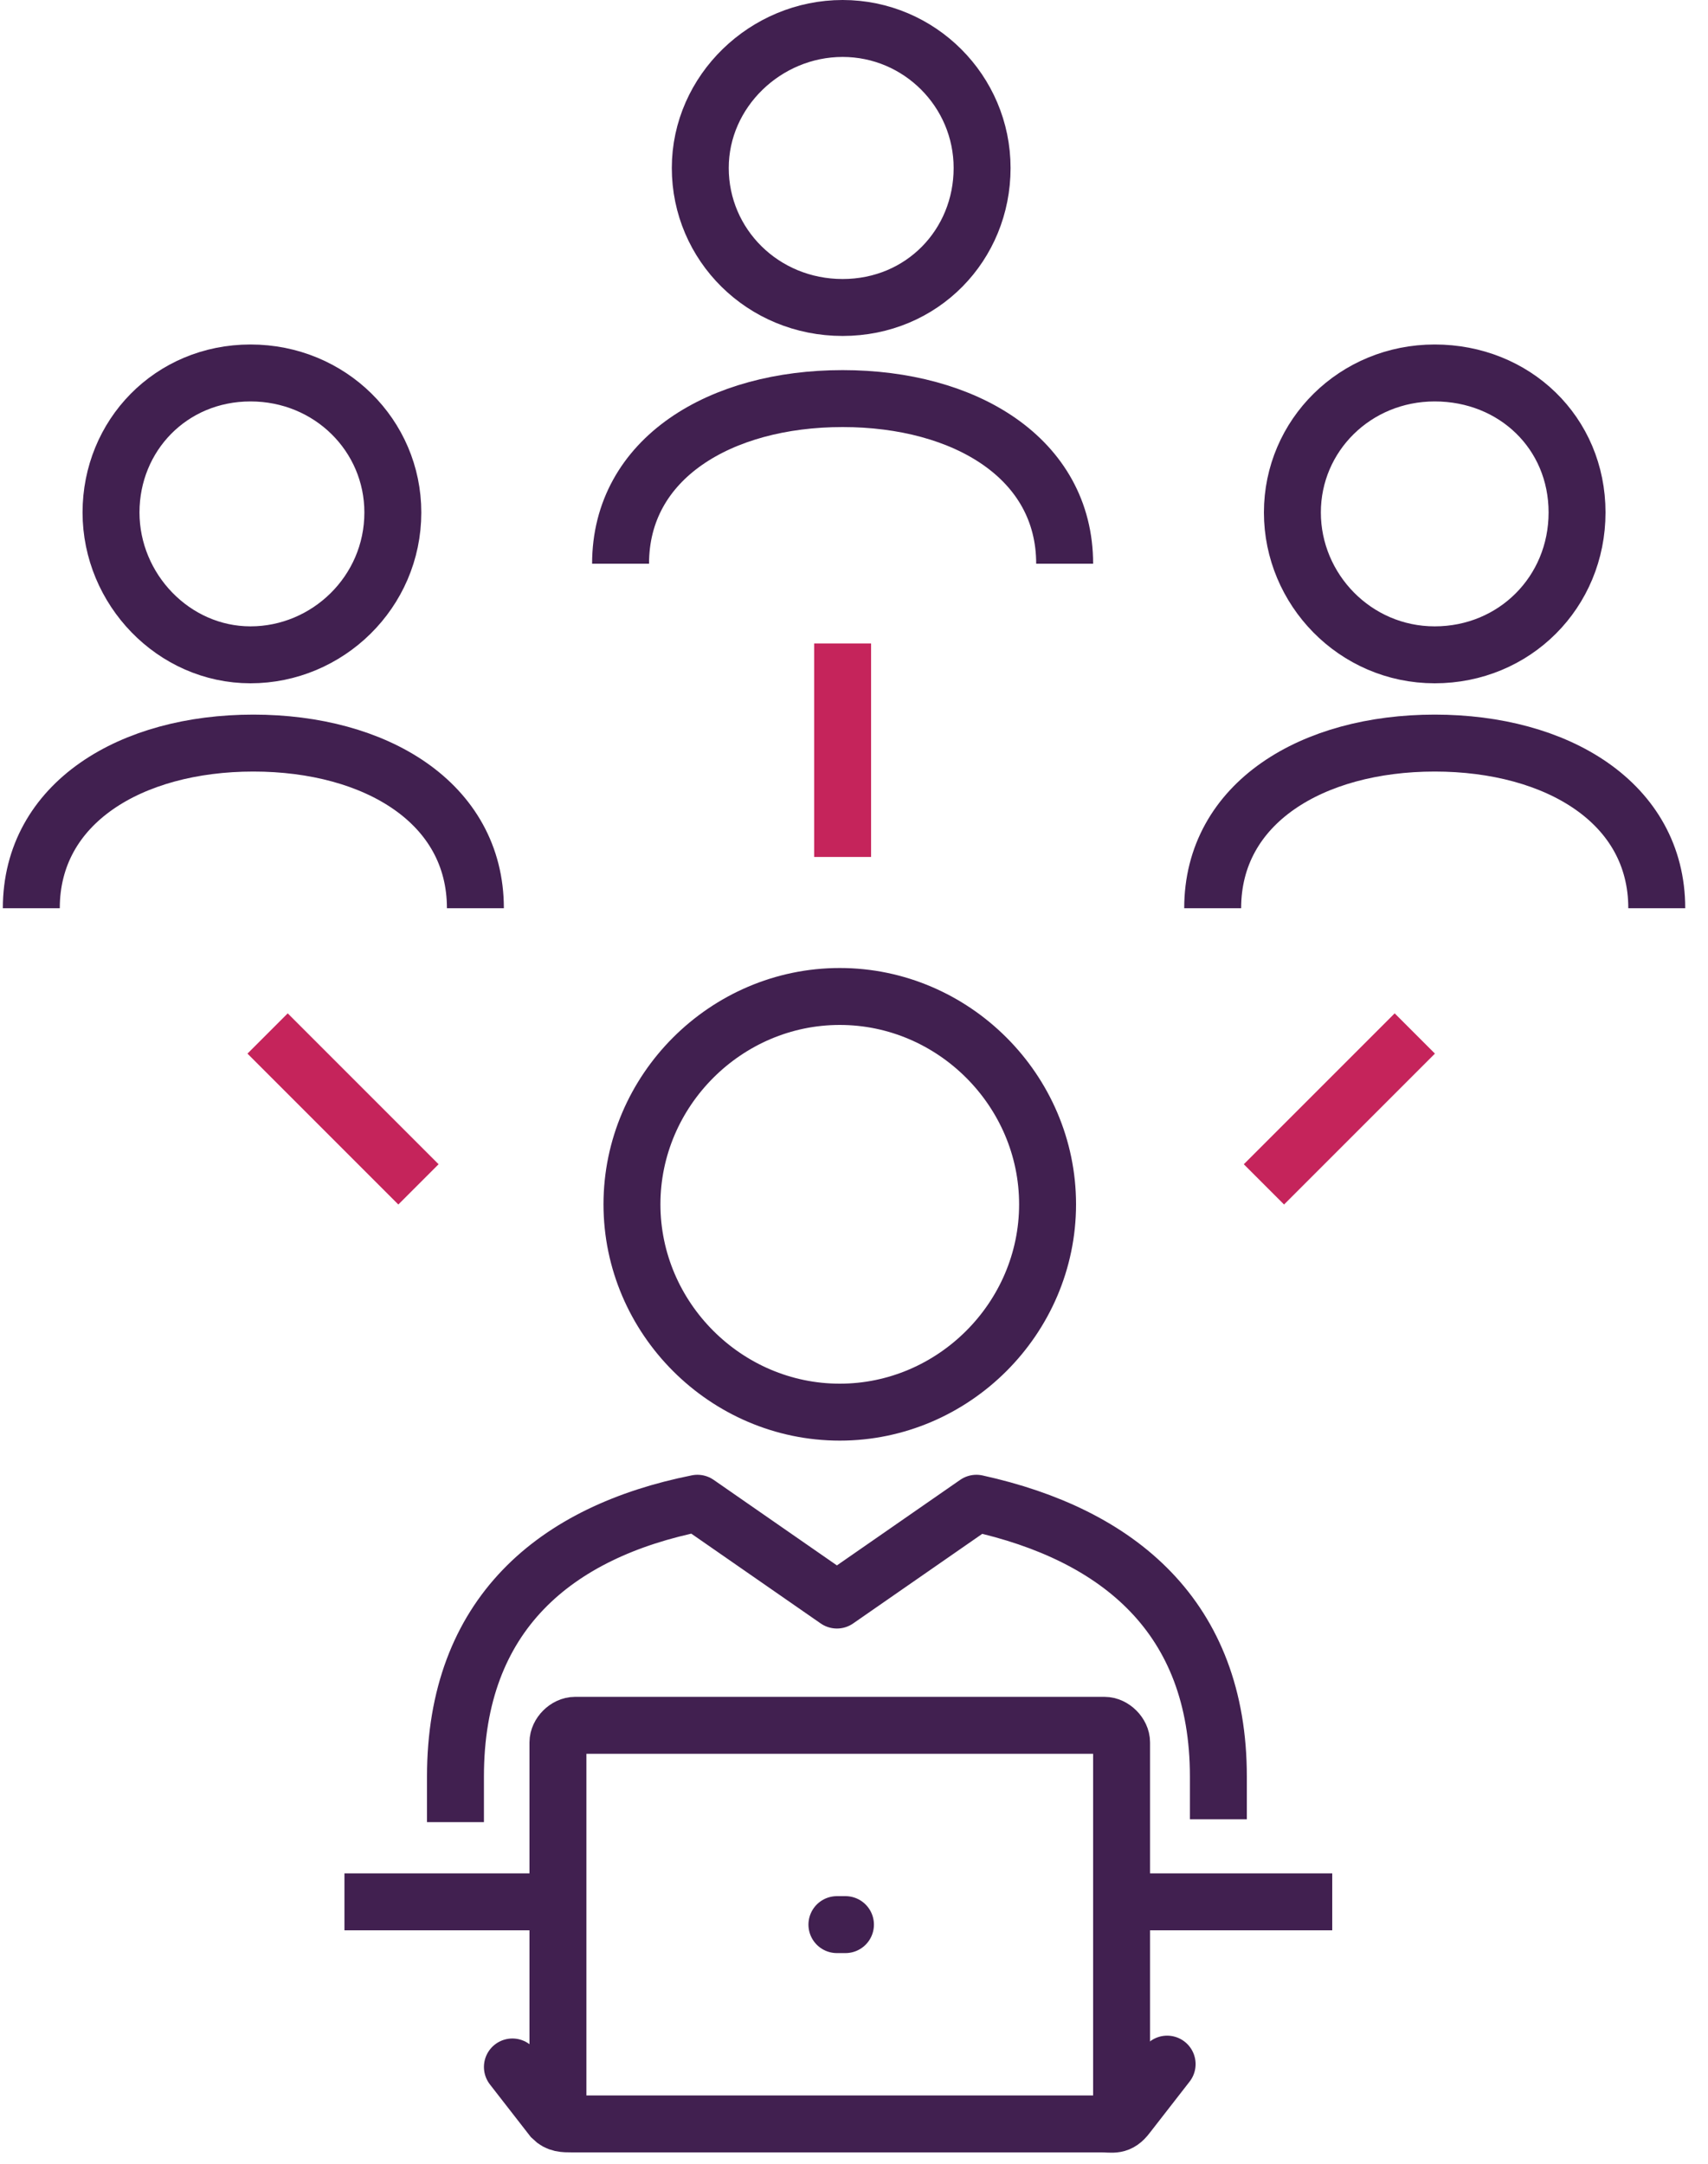 <?xml version="1.0" encoding="UTF-8"?> <svg xmlns="http://www.w3.org/2000/svg" id="Layer_1" version="1.1" viewBox="0 0 60 76"><defs><style> .st0, .st1, .st2 { stroke: #412050; } .st0, .st1, .st2, .st3 { fill: none; stroke-width: 2px; } .st0, .st1, .st3 { stroke-miterlimit: 10; } .st1 { stroke-linecap: round; } .st2 { stroke-linejoin: round; } .st3 { stroke: #c5245b; } </style></defs><path class="st0" d="M39.4,66.8h7.4"></path><path class="st0" d="M12.1,66.8h7.4"></path><path class="st1" d="M41,72.5l-1.4,1.8c-.3.4-.5.3-.9.3h-18.6c-.3,0-.5,0-.7-.2l-1.4-1.8"></path><path class="st0" d="M19.6,74.4v-13.2c0-.3.3-.6.6-.6h18.6c.3,0,.6.3.6.6v13.3"></path><path class="st2" d="M22.2,42.3c0,4,3.3,7.3,7.3,7.3s7.3-3.3,7.3-7.3-3.3-7.3-7.3-7.3-7.3,3.3-7.3,7.3Z"></path><path class="st1" d="M29.4,67.6h.3"></path><path class="st0" d="M13.8,18c0-2.7-2.2-4.9-5-4.9s-4.9,2.2-4.9,4.9,2.2,5,4.9,5,5-2.2,5-5Z"></path><path class="st0" d="M16.7,31.9c0-3.7-3.5-5.8-7.8-5.8s-7.8,2.1-7.8,5.8"></path><path class="st0" d="M24.6,5.9c0,2.7,2.2,4.9,5,4.9s4.9-2.2,4.9-4.9-2.2-4.9-4.9-4.9-5,2.2-5,4.9Z"></path><path class="st0" d="M37.4,19.8c0-3.7-3.5-5.8-7.8-5.8s-7.8,2.1-7.8,5.8"></path><path class="st0" d="M45.4,18c0,2.7,2.2,5,5,5s5-2.2,5-5-2.2-4.9-5-4.9-5,2.2-5,4.9Z"></path><path class="st0" d="M58.2,31.9c0-3.7-3.5-5.8-7.8-5.8s-7.8,2.1-7.8,5.8"></path><path class="st3" d="M29.6,22.6v7.5"></path><path class="st3" d="M9.4,36.3l5.3,5.3"></path><path class="st3" d="M49.7,36.3l-5.3,5.3"></path><path class="st2" d="M42.8,63.9v-1.5c0-5.6-3.5-8.5-8.5-9.6l-4.9,3.4-4.9-3.4c-5,1-8.5,3.9-8.5,9.6v1.6"></path></svg> 